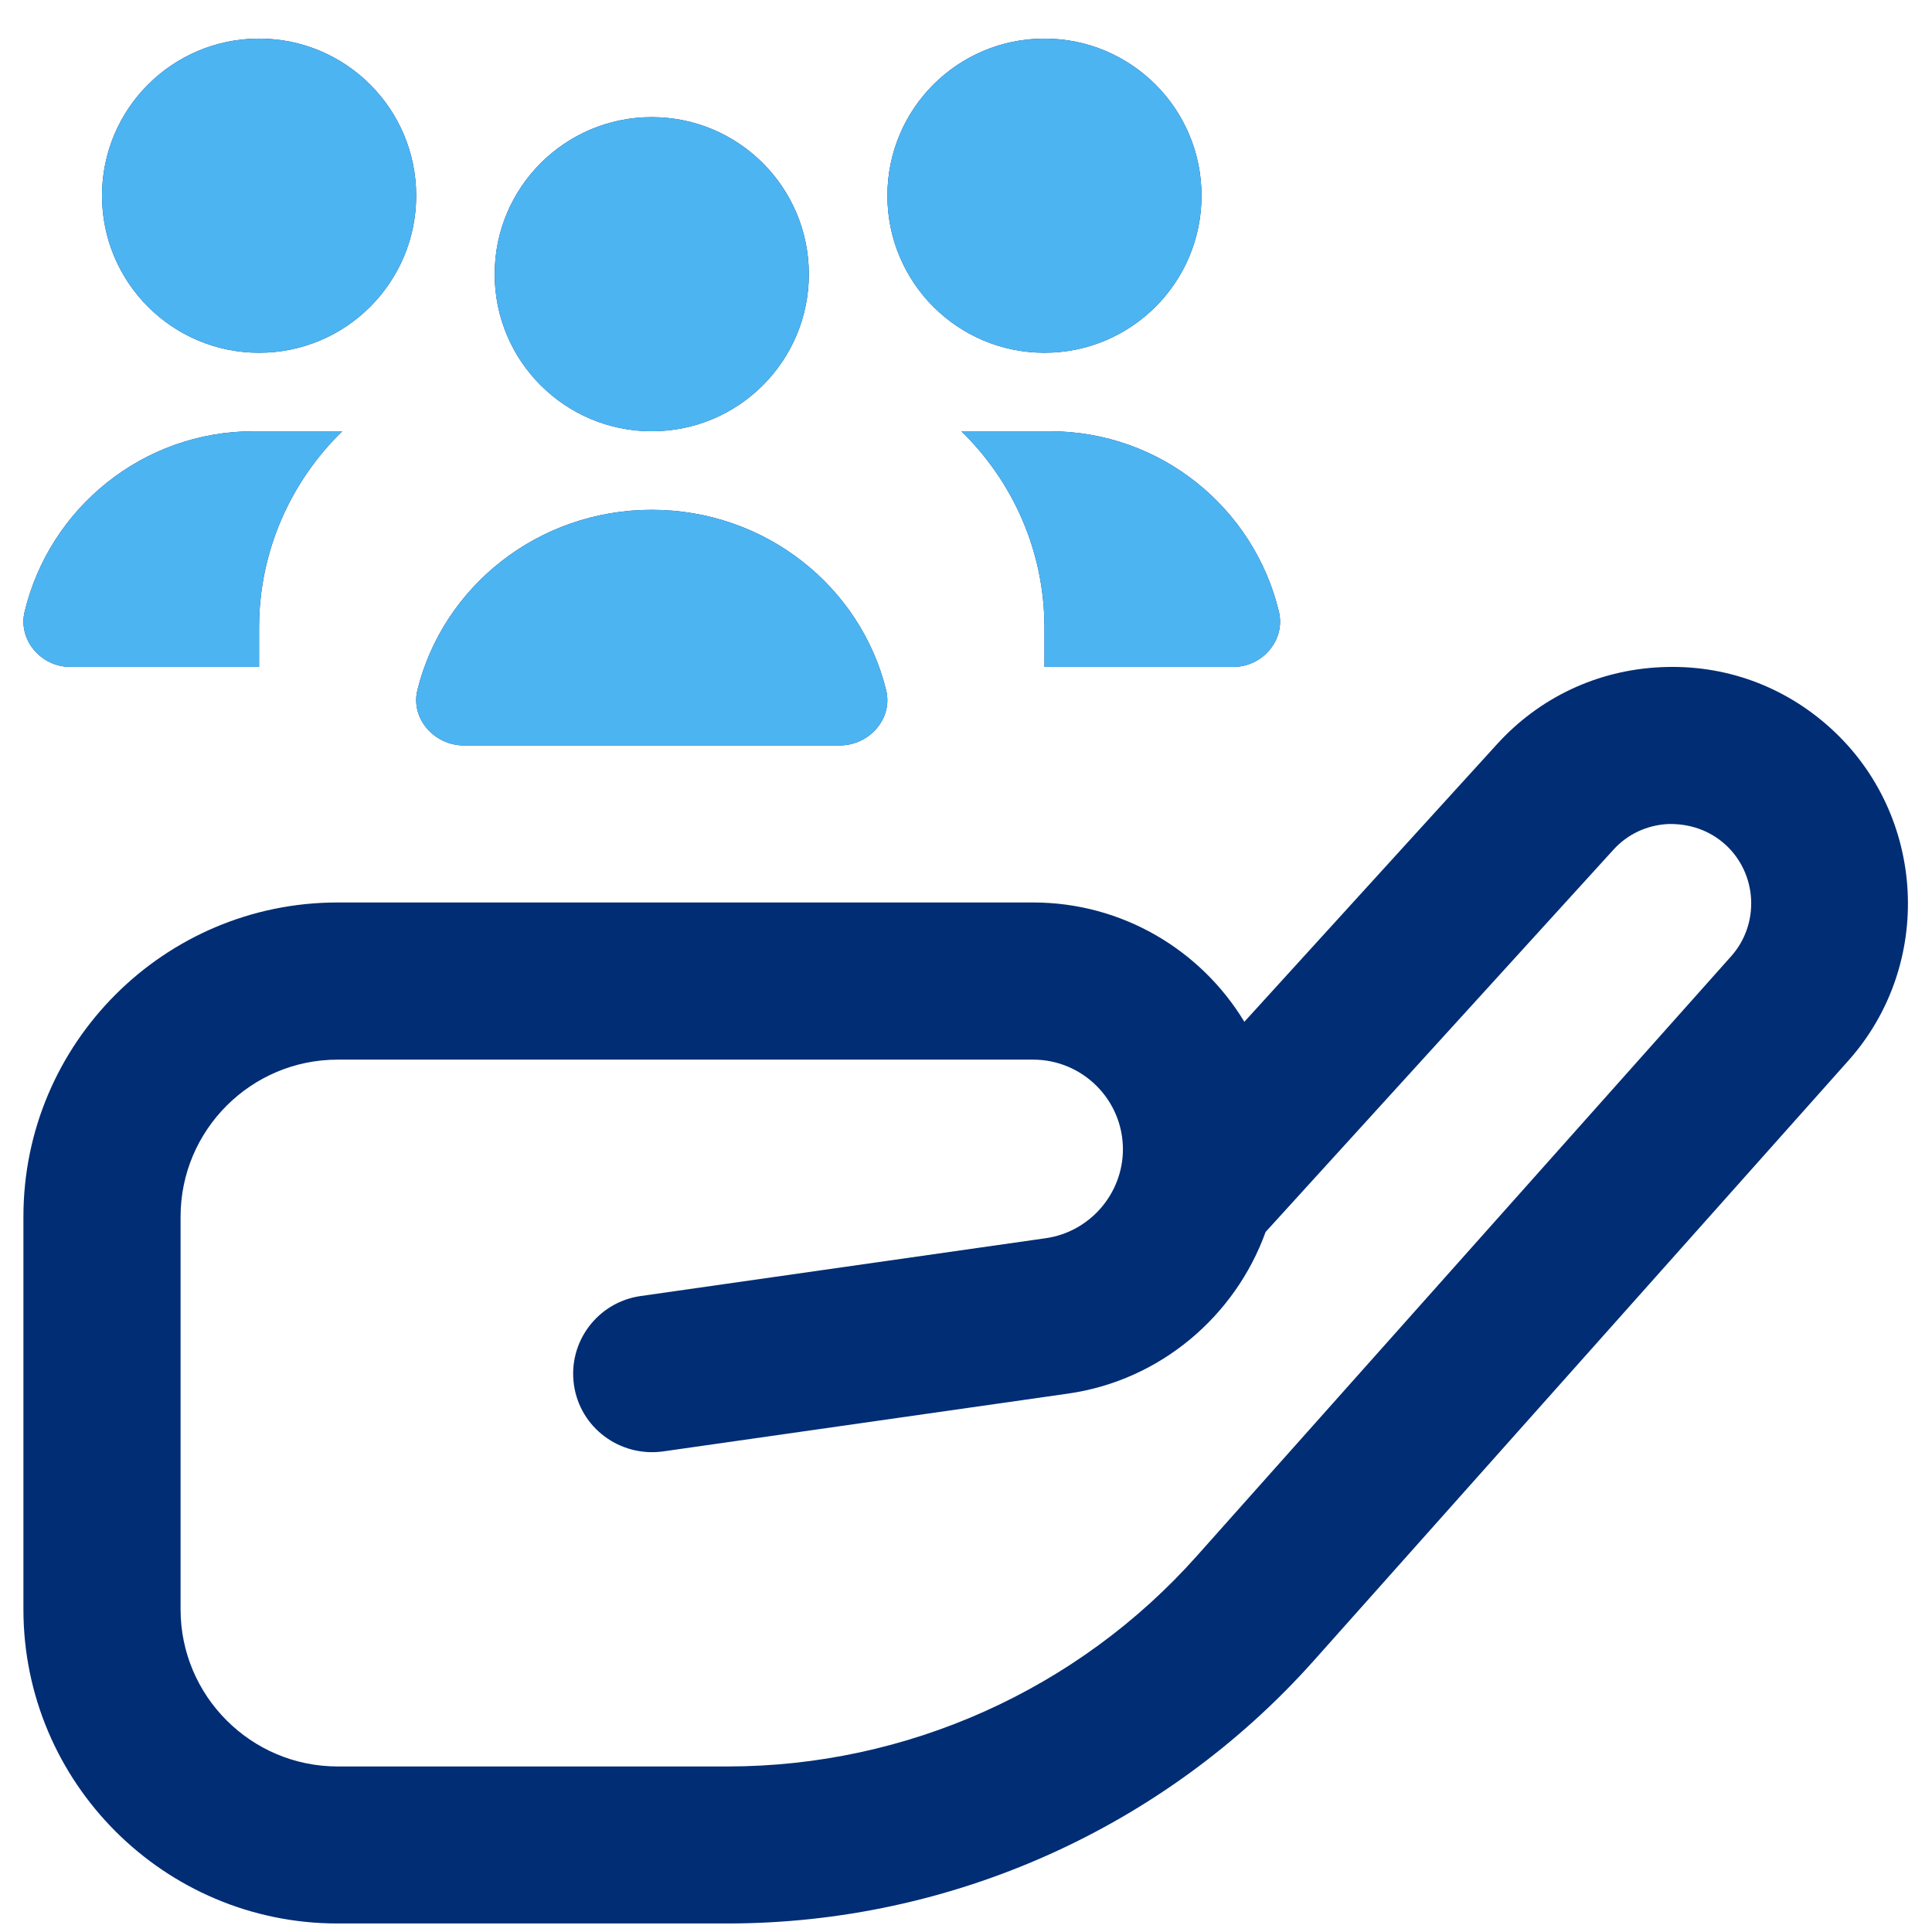 <svg xmlns="http://www.w3.org/2000/svg" width="41" height="41" viewBox="0 0 41 41" fill="none"><g clip-path="url(#clip0_5571_44604)"><path d="M18.832 4.152C18.832 2.311 20.323 0.819 22.165 0.819C24.007 0.819 25.498 2.311 25.498 4.152C25.498 5.994 24.007 7.486 22.165 7.486C20.323 7.486 18.832 5.994 18.832 4.152ZM20.402 9.152C21.487 10.212 22.165 11.685 22.165 13.319V14.152H26.177C26.793 14.152 27.285 13.579 27.14 12.979C26.612 10.784 24.635 9.152 22.278 9.152H20.402ZM13.832 9.152C15.673 9.152 17.165 7.661 17.165 5.819C17.165 3.977 15.673 2.486 13.832 2.486C11.99 2.486 10.498 3.977 10.498 5.819C10.498 7.661 11.99 9.152 13.832 9.152ZM1.487 14.152H5.498V13.319C5.498 11.685 6.177 10.212 7.262 9.152H5.385C3.028 9.152 1.052 10.784 0.523 12.979C0.378 13.579 0.87 14.152 1.487 14.152ZM39.223 22.511L27.883 35.239C24.723 38.785 20.188 40.819 15.438 40.819H7.163C3.487 40.819 0.497 37.829 0.497 34.152V25.819C0.497 22.142 3.487 19.152 7.163 19.152H21.925C23.823 19.152 25.49 20.167 26.407 21.684L31.768 15.794C32.668 14.802 33.903 14.22 35.243 14.159C36.597 14.094 37.867 14.559 38.858 15.462C40.882 17.307 41.045 20.471 39.222 22.512L39.223 22.511ZM36.615 17.924C36.283 17.622 35.855 17.476 35.402 17.487C34.952 17.509 34.537 17.702 34.237 18.035L26.858 26.144C26.215 27.927 24.627 29.294 22.668 29.574L14.067 30.802C13.153 30.925 12.31 30.299 12.18 29.389C12.05 28.477 12.683 27.634 13.595 27.504L22.197 26.276C23.128 26.142 23.83 25.332 23.83 24.39C23.83 23.34 22.975 22.487 21.925 22.487H7.165C5.327 22.487 3.832 23.982 3.832 25.82V34.154C3.832 35.992 5.327 37.487 7.165 37.487H15.44C19.238 37.487 22.867 35.861 25.395 33.024L36.737 20.294C37.35 19.607 37.295 18.546 36.617 17.925L36.615 17.924ZM9.843 15.819H17.82C18.452 15.819 18.953 15.245 18.805 14.646C18.265 12.45 16.243 10.819 13.832 10.819C11.42 10.819 9.398 12.45 8.858 14.646C8.71 15.245 9.213 15.819 9.843 15.819ZM5.498 7.486C7.34 7.486 8.832 5.994 8.832 4.152C8.832 2.311 7.34 0.819 5.498 0.819C3.657 0.819 2.165 2.311 2.165 4.152C2.165 5.994 3.657 7.486 5.498 7.486Z" fill="#002D74"></path><path d="M22.165 0.819C20.323 0.819 18.832 2.311 18.832 4.152C18.832 5.994 20.323 7.486 22.165 7.486C24.007 7.486 25.498 5.994 25.498 4.152C25.498 2.311 24.007 0.819 22.165 0.819Z" fill="#4DB4F2"></path><path d="M22.165 13.319C22.165 11.685 21.487 10.212 20.402 9.152H22.278C24.635 9.152 26.612 10.784 27.14 12.979C27.285 13.579 26.793 14.152 26.177 14.152H22.165V13.319Z" fill="#4DB4F2"></path><path d="M17.165 5.819C17.165 7.661 15.673 9.152 13.832 9.152C11.99 9.152 10.498 7.661 10.498 5.819C10.498 3.977 11.99 2.486 13.832 2.486C15.673 2.486 17.165 3.977 17.165 5.819Z" fill="#4DB4F2"></path><path d="M5.498 14.152H1.487C0.87 14.152 0.378 13.579 0.523 12.979C1.052 10.784 3.028 9.152 5.385 9.152H7.262C6.177 10.212 5.498 11.685 5.498 13.319V14.152Z" fill="#4DB4F2"></path><path d="M17.82 15.819H9.843C9.213 15.819 8.71 15.245 8.858 14.646C9.398 12.45 11.42 10.819 13.832 10.819C16.243 10.819 18.265 12.45 18.805 14.646C18.953 15.245 18.452 15.819 17.82 15.819Z" fill="#4DB4F2"></path><path d="M8.832 4.152C8.832 5.994 7.34 7.486 5.498 7.486C3.657 7.486 2.165 5.994 2.165 4.152C2.165 2.311 3.657 0.819 5.498 0.819C7.34 0.819 8.832 2.311 8.832 4.152Z" fill="#4DB4F2"></path></g><defs><clipPath id="clip0_5571_44604"><rect width="40" height="40" fill="white" transform="translate(0.5 0.819)"></rect></clipPath></defs></svg>